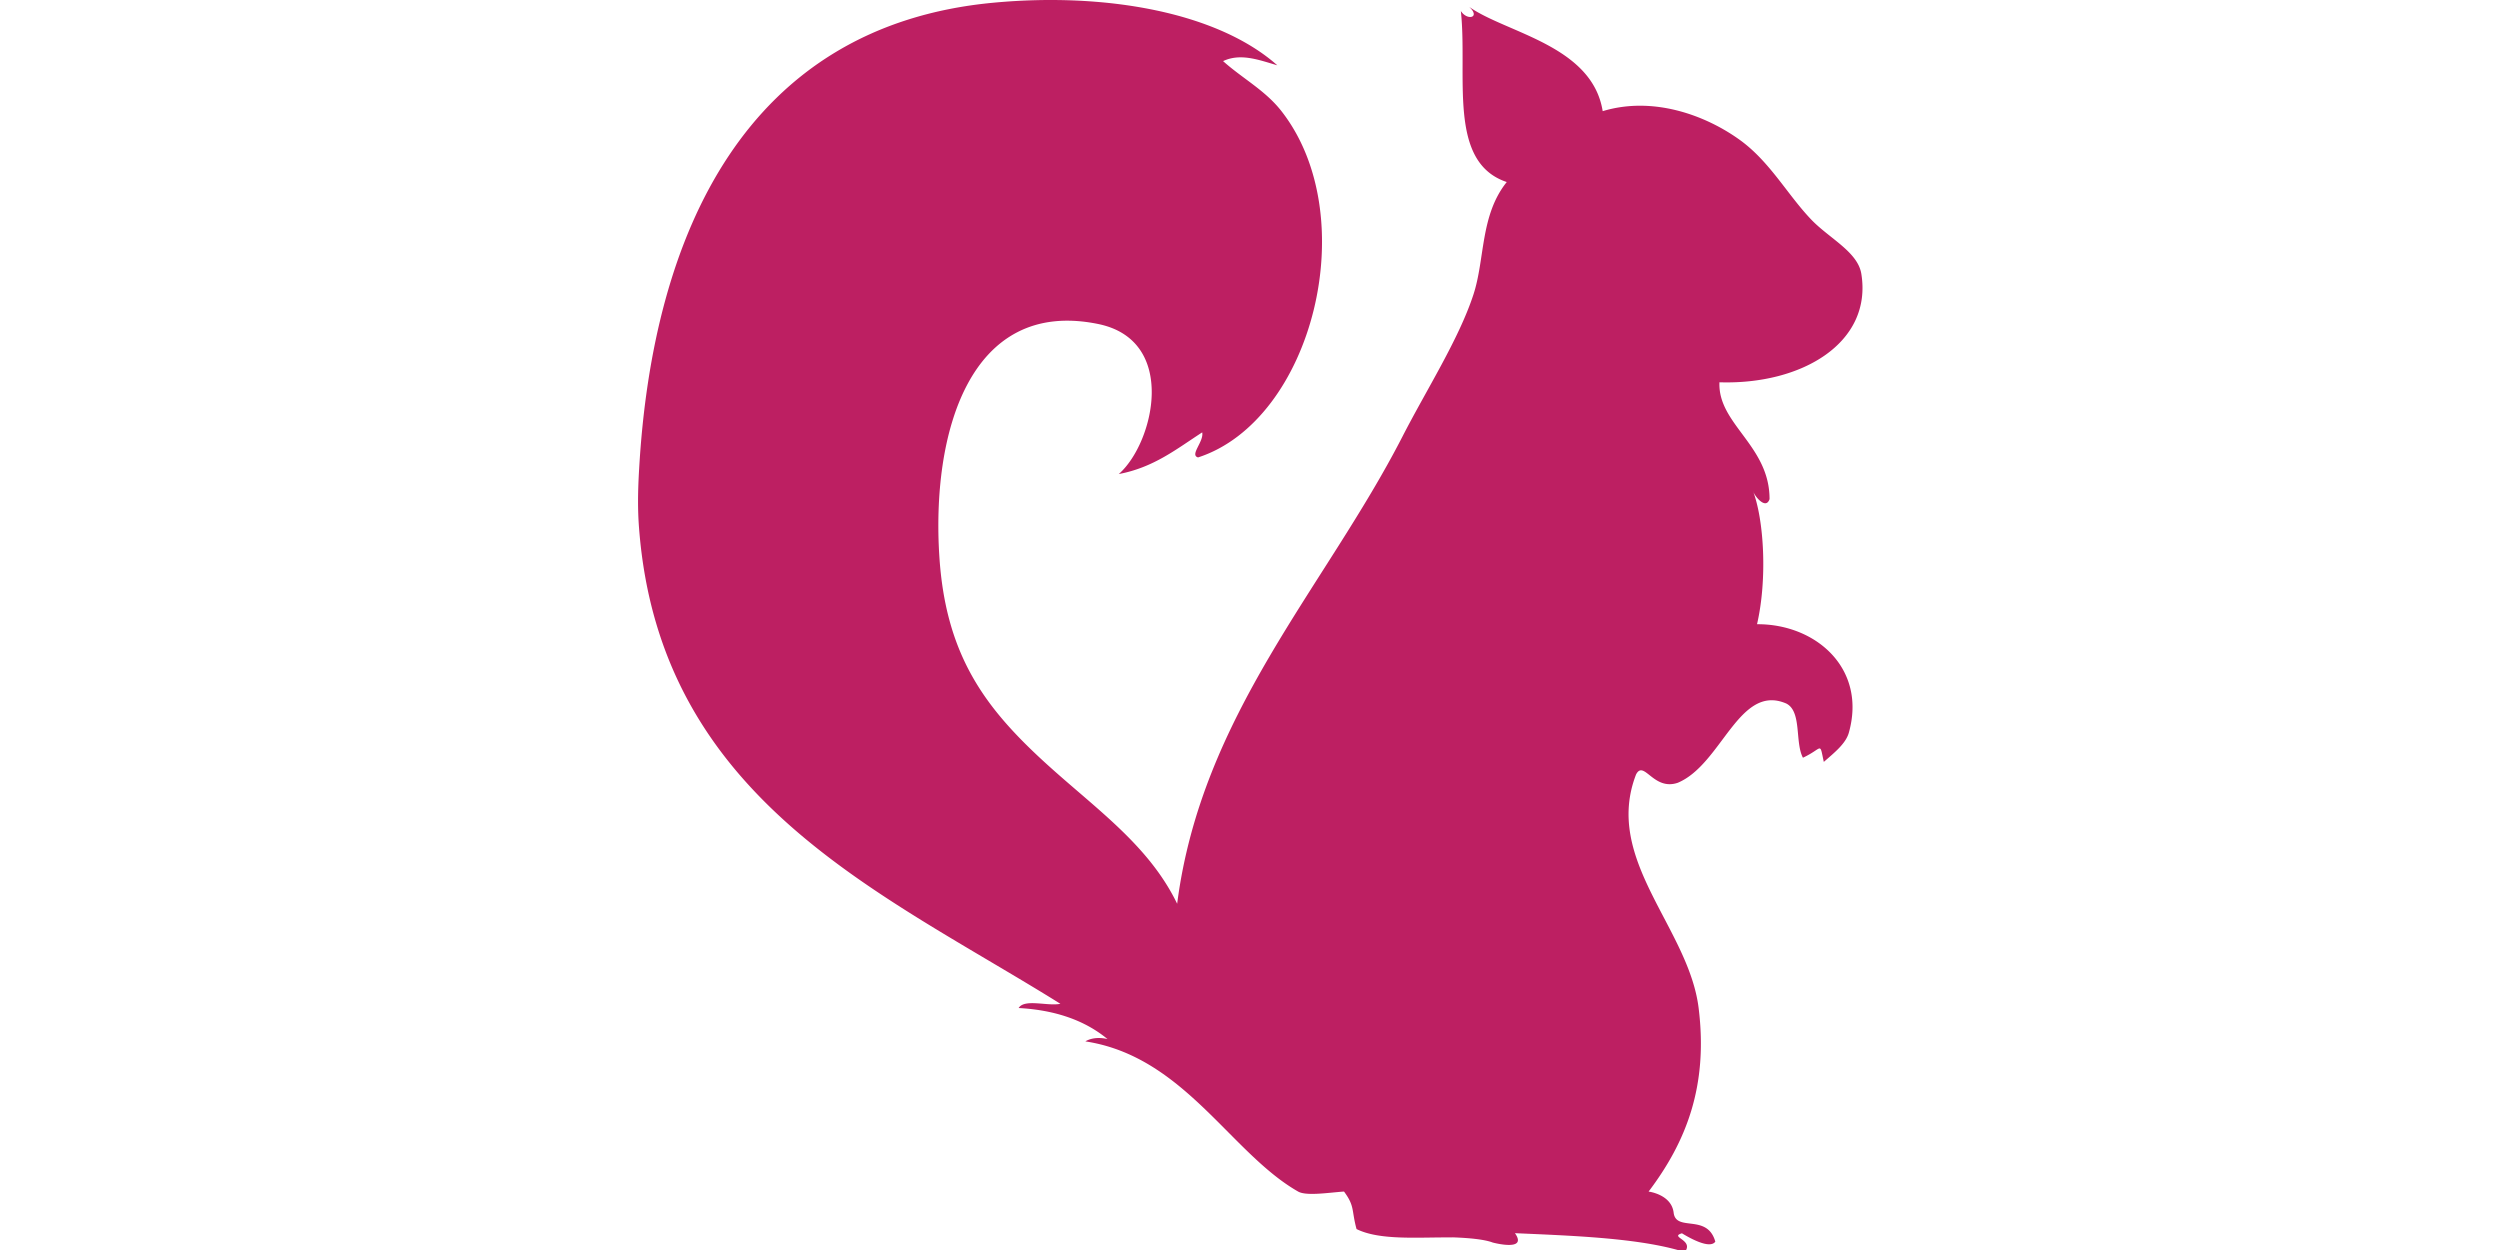 <svg height="1em" viewBox="0 0 98 100" width="2em" xmlns="http://www.w3.org/2000/svg"><path d="m.127 37.59c1.065-18.993 8.595-35.533 28.365-37.375 8.995-.84 17.914.775 22.694 5.01-1.45-.42-2.93-1-4.34-.336 1.562 1.397 3.37 2.335 4.674 4.007 6.608 8.464 2.48 24.732-6.675 27.698-.698-.193.48-1.26.332-2.004-2.027 1.308-3.868 2.807-6.676 3.334 2.813-2.458 4.776-10.706-1.667-12.008-10.328-2.094-13.34 8.846-12.68 18.686.498 7.462 3.362 11.593 7.676 15.687 4.255 4.04 8.915 6.993 11.343 12.012 1.943-15.125 11.805-25.263 18.024-37.376 1.95-3.8 4.496-7.765 5.673-11.347.938-2.856.536-6.357 2.67-9.015-4.768-1.592-3.114-8.485-3.672-13.682.516.804 1.6.528.667-.333 2.925 2.084 9.837 3.07 10.68 8.345 4.022-1.22 8.23.31 11.014 2.333 2.38 1.735 3.784 4.373 5.672 6.342 1.447 1.51 3.72 2.58 4.005 4.338.893 5.503-4.742 8.89-11.35 8.677-.145 3.346 4.012 5.05 4.008 9.345-.303.906-1.23-.28-1.335-.67.88 2.272 1.176 7.02.333 10.68 4.726-.026 8.787 3.56 7.344 8.68-.25.88-1.16 1.598-2.002 2.334-.362-1.662-.057-1.087-1.67-.334-.654-1.236-.075-3.704-1.335-4.337-3.78-1.63-5.147 4.86-8.676 6.34-1.955.67-2.7-1.866-3.338-.667-2.638 6.824 4.21 12.255 5.005 18.69.774 6.254-1.005 10.72-4.003 14.682 0 0 1.812.22 2.002 1.67.167 1.604 2.688.045 3.336 2.335-.442.635-2.104-.322-2.67-.667-.986.288.774.5.333 1.336h-.668c-3.546-.982-8.637-1.15-13.025-1.346 1.065 1.51-1.78.748-1.78.748-.69-.266-2.022-.374-3.22-.415a.048.048 0 0 0 .003.007c-2.754-.024-5.817.256-7.675-.67-.416-1.53-.124-1.813-1.002-3-1.177.078-3.013.378-3.672 0-5.418-3.09-9.125-10.808-17.018-12.013 0 0 .63-.453 1.77-.185-1.754-1.447-4.078-2.318-7.11-2.484.462-.764 2.324-.127 3.34-.338-14.306-8.931-32.034-16.308-33.706-38.036-.117-1.51-.1-2.913 0-4.677z" fill="#bd1f62" fill-rule="evenodd"/></svg>